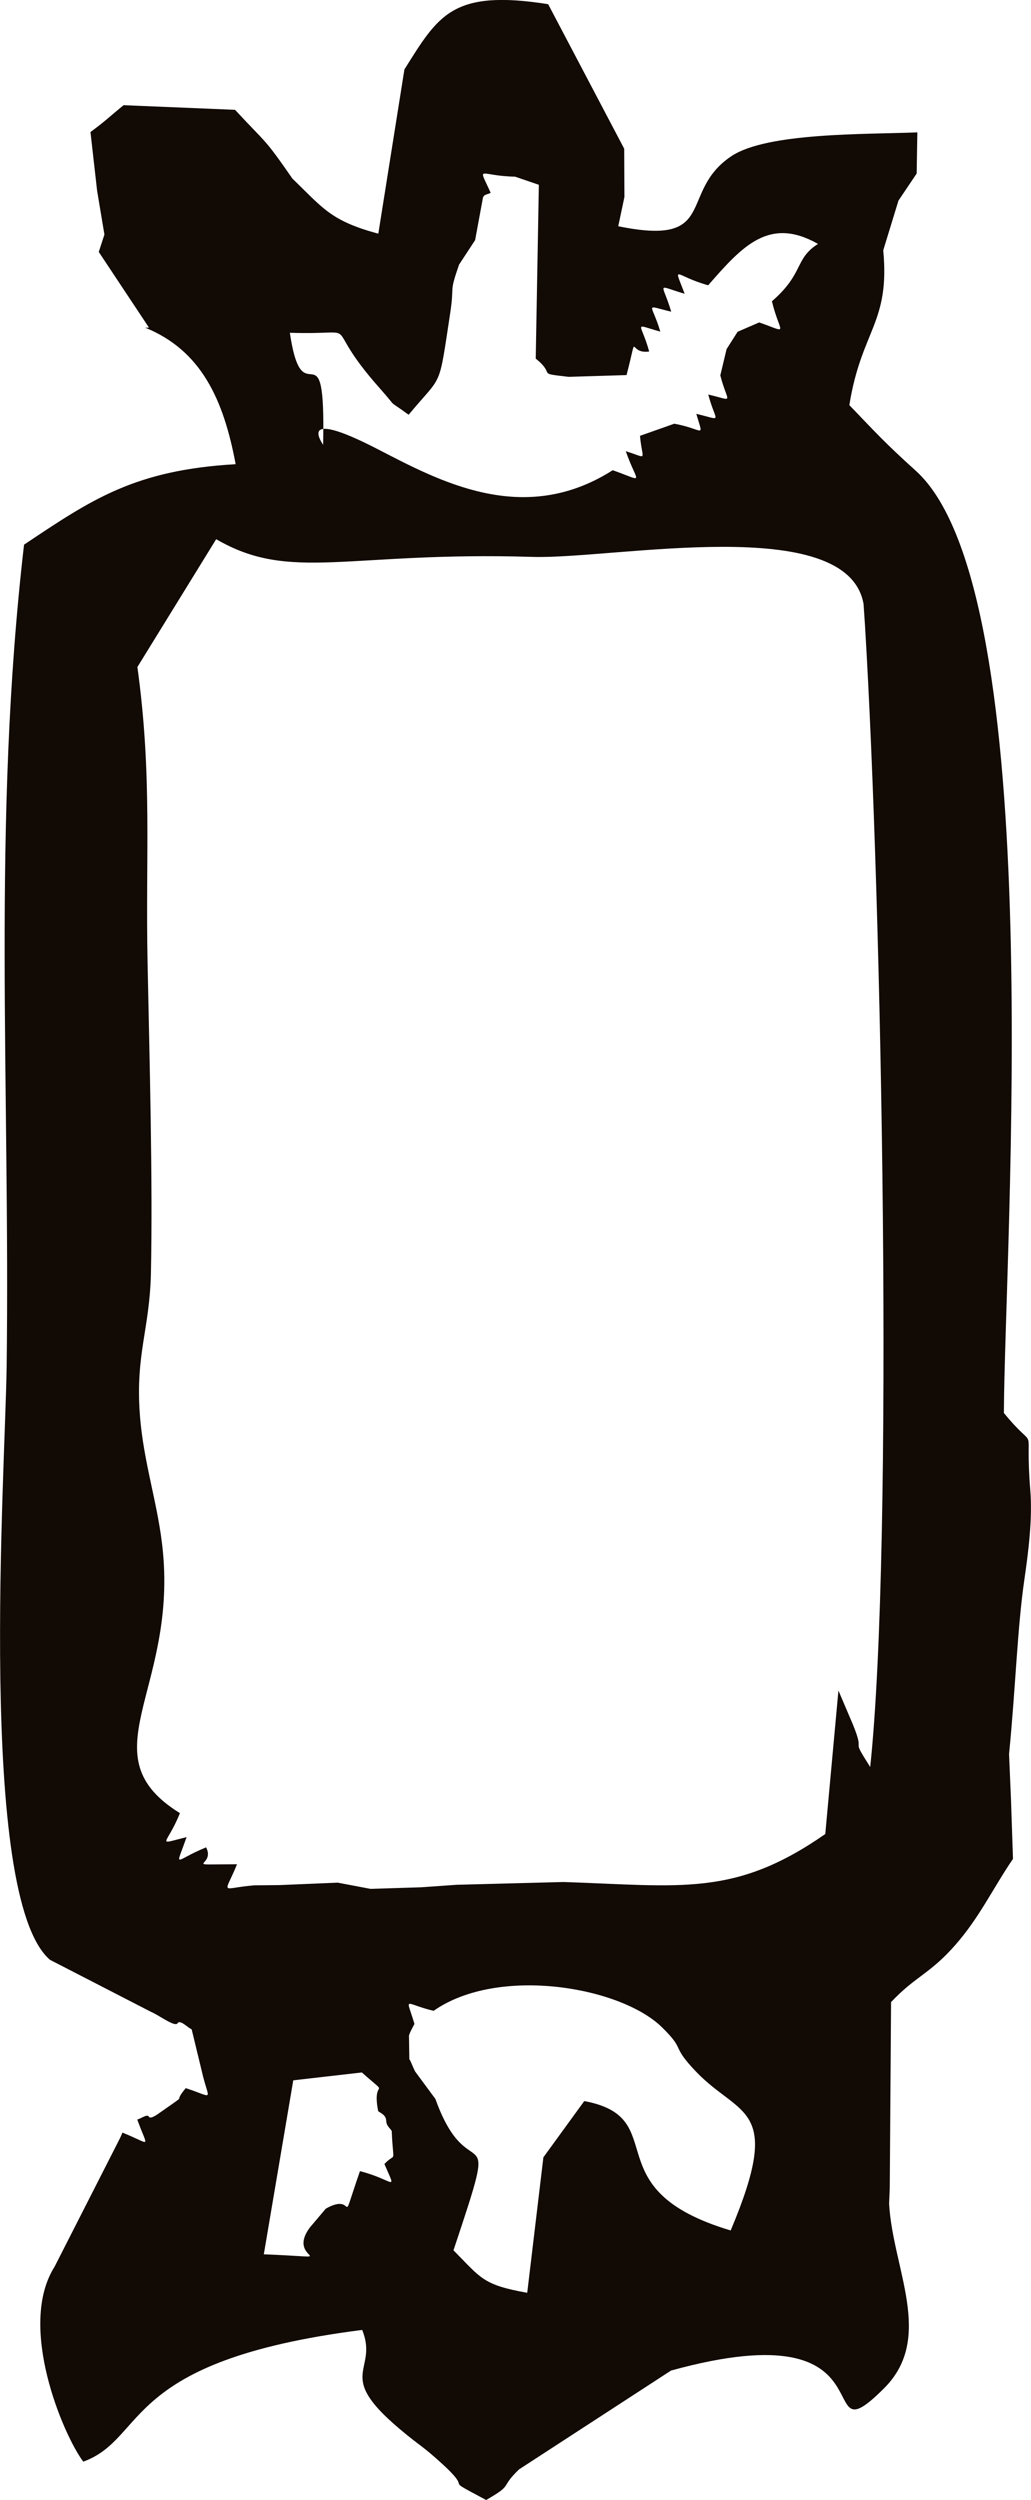 <?xml version="1.0" encoding="UTF-8"?>
<!DOCTYPE svg PUBLIC "-//W3C//DTD SVG 1.1//EN" "http://www.w3.org/Graphics/SVG/1.1/DTD/svg11.dtd">
<!-- Creator: CorelDRAW 2021 (64-Bit) -->
<svg xmlns="http://www.w3.org/2000/svg" xml:space="preserve" width="0.612in" height="1.483in" version="1.1" style="shape-rendering:geometricPrecision; text-rendering:geometricPrecision; image-rendering:optimizeQuality; fill-rule:evenodd; clip-rule:evenodd"
viewBox="0 0 616.79 1494.79"
 xmlns:xlink="http://www.w3.org/1999/xlink"
 xmlns:xodm="http://www.corel.com/coreldraw/odm/2003">
 <defs>
  <style type="text/css">
   <![CDATA[
    .fil0 {fill:#110A05}
   ]]>
  </style>
 </defs>
 <g id="Layer_x0020_1">
  <path class="fil0" d="M215.32 1298.18c-13.05,37.8 -1.27,11.62 -20.43,22.41l-9.42 11.13c-15.53,20.62 23.7,18.23 -27.66,16.16l17.62 -104.02 41.03 -4.71c18.38,16.3 5.6,1.91 9.78,23.18 2.09,1.46 4.66,2.34 4.82,5.95 0.14,3.27 3.23,4.87 3.29,6.14 0.89,21.04 2.91,11.77 -4.39,19.48 7.59,17.62 5.99,9.51 -14.63,4.27zm32.62 -88.06c-5.14,-17.17 -6.66,-12.15 11.45,-7.81 38.58,-27.04 111.82,-14.51 136.64,9.83 14.63,14.33 4.82,10.27 20.44,26.58 26.34,27.48 52.33,19.72 20.67,94.91 -83.02,-24.75 -34.03,-67.36 -87.6,-77.37l-24.46 33.64 -9.67 81c-26.56,-4.77 -27.41,-8.5 -44.12,-25.42 29.37,-87.87 9.77,-33.06 -10.81,-90.47l-12.13 -16.42c-1.24,-2.32 -3.53,-8.45 -3.47,-7.08l-0.22 -14.28c0.3,-1.66 2.09,-4.77 3.26,-7.1zm253.67 -199.28l-7.87 85.75c-54.14,37.69 -85.97,31.04 -156.6,28.69l-63.87 1.66 -21.32 1.5 -30.34 0.94 -19.57 -3.71 -35.02 1.46 -14.9 0.14c-20.76,1.69 -18.08,6.46 -10.34,-12.61 -34.95,0.11 -12.46,1.69 -18.49,-10.1 -19.25,7.81 -18.65,13.78 -11.69,-6.12 -19.13,4.72 -11.76,5.12 -3.99,-14.33 -55.6,-34.44 -2.32,-72.37 -10.14,-155.95 -2.68,-28.67 -11.74,-53.04 -13.87,-82.97 -2.53,-35.58 5.93,-50.65 6.66,-83.79 1.17,-54.75 -0.85,-128.93 -2,-185.43 -1.31,-65.13 2.93,-111.57 -6.09,-177.14l47.14 -76.44c44.63,25.98 78.5,7.2 189.35,10.59 48.58,1.49 188.18,-26.89 197.98,28.11l0.87 13.02c10.15,166.79 17.3,548.09 3.11,682.42 -12.64,-19.86 -2.38,-5.88 -10.34,-25.39l-8.65 -20.3zm-39.8 -830.69c4.83,19.9 10.95,19.16 -7.61,12.63l-12.92 5.6 -6.59 10.36 -3.75 15.71c4.35,17.04 9.06,15.27 -7.22,11.45 4.56,17.16 9.32,15.4 -7.15,11.55 4.45,15.35 4.87,9.21 -13.17,5.89l-20.52 7.26c1.33,15.18 5.35,13.49 -8.51,9.18 6.95,19.86 12.07,18.37 -7.81,11.37 -53.79,34.28 -104.58,5.95 -141.13,-12.85 -49.23,-25.29 -31.99,-2.43 -32.14,-2.32 1.66,-75.74 -12.14,-14.2 -19.9,-67 47.21,1.51 16.15,-9.18 53.81,33.19 12.12,13.64 2.85,5.3 17.26,15.83 20.59,-24.92 17.73,-13.98 24.87,-60.8 2.69,-17.64 -0.92,-11.1 5.31,-28.99l9.6 -14.63 4.54 -24.61c0.27,-3.01 3.09,-2.59 4.76,-3.69 -7.79,-17.34 -7.37,-10.04 14.59,-9.65l14.24 4.87 -1.87 103.93c12.68,10.14 -0.7,8.55 19.75,10.89l34.58 -1.05c7.4,-28.24 0.33,-12.23 13.55,-14.09 -4.85,-17.76 -10.23,-16.6 6.65,-11.89 -5.05,-17.36 -10.16,-15.88 6.54,-11.92 -5.3,-17.92 -9.62,-15.88 8.04,-10.72 -6.97,-18.42 -6.23,-10.76 14.06,-5.07 20.64,-23.65 36.58,-41.22 65.72,-24.74 -14.21,9.02 -8.21,17.54 -27.6,34.32zm-219.88 -138.65l-15.61 98.21c-28.8,-7.68 -33.35,-15.63 -51.35,-32.85 -17.31,-24.94 -14.51,-19.78 -34.38,-41.2l-66.67 -2.76c-9.71,7.91 -10.42,9.11 -19.83,16.05l3.97 35.07 4.38 26.23 -3.39 10.38 30.04 45.25 -2.22 0.05c33.44,13.62 46.84,42.83 54.08,81.61 -60.48,3.54 -85.99,21 -126.6,48.13 -19.2,165.5 -8.29,323.26 -10.41,491.36 -0.78,61.74 -17.92,317.32 25.95,354.79l60.42 31.1c5.12,2.19 14.29,9.26 15.87,6.84 1.56,-2.39 5.68,2.32 8.46,3.62l5.99 24.73c4.18,18.65 8.4,16.27 -9.53,10.42 -8.95,10.73 3.48,1.31 -15.44,14.63 -1.14,0.81 -5.72,4.24 -6.62,2.44 -0.91,-1.82 -4.64,1.1 -6.95,1.71 6.47,18.03 8.88,14.85 -8.87,7.82 -0.83,2.19 -2.34,5.04 -3,6.34l-37.59 73.81c-22.48,35.42 5.07,100.49 17.16,116.59 38.68,-14.18 21.92,-60.35 166.88,-78.77 9.97,24.87 -16.76,26.17 22.19,59.02 13.3,11.22 13.12,9.55 26.08,21.43 19.53,17.92 -2.42,6.13 25.89,21.24 16.82,-9.67 7.66,-6.74 19.68,-18.3l90.92 -59.09c137.64,-37.96 82.01,55.83 127.44,10.64 30.37,-30.2 5.22,-71.4 3.06,-110.39l0.39 -9.26 0.78 -111.31c14.94,-15.77 23.16,-16.73 38.48,-34.19 14.5,-16.52 22.31,-33.6 34.47,-51.44l-1.17 -34.84 -1.18 -27.81c3.95,-40.03 4.92,-75.19 9.19,-104.57 2.4,-16.47 4.87,-36.1 3.52,-53.08 -3.57,-44.67 5.45,-20.32 -15.81,-46.31 0.4,-97.84 27.53,-491.1 -52.77,-563.42 -18.12,-16.32 -24.11,-22.99 -39.69,-39.19 7.23,-45.04 24.4,-48.84 20.28,-92.57l9.11 -29.71 10.89 -16.19 0.41 -24.61c-30.8,1.26 -89.83,-0.03 -111.22,14.2 -32.27,21.47 -7.08,54.35 -67.74,41.92l3.7 -17.49 -0.14 -28.87 -45.5 -86.41c-57.7,-9.09 -65.76,6.92 -85.98,38.97z"/>
 </g>
</svg>
